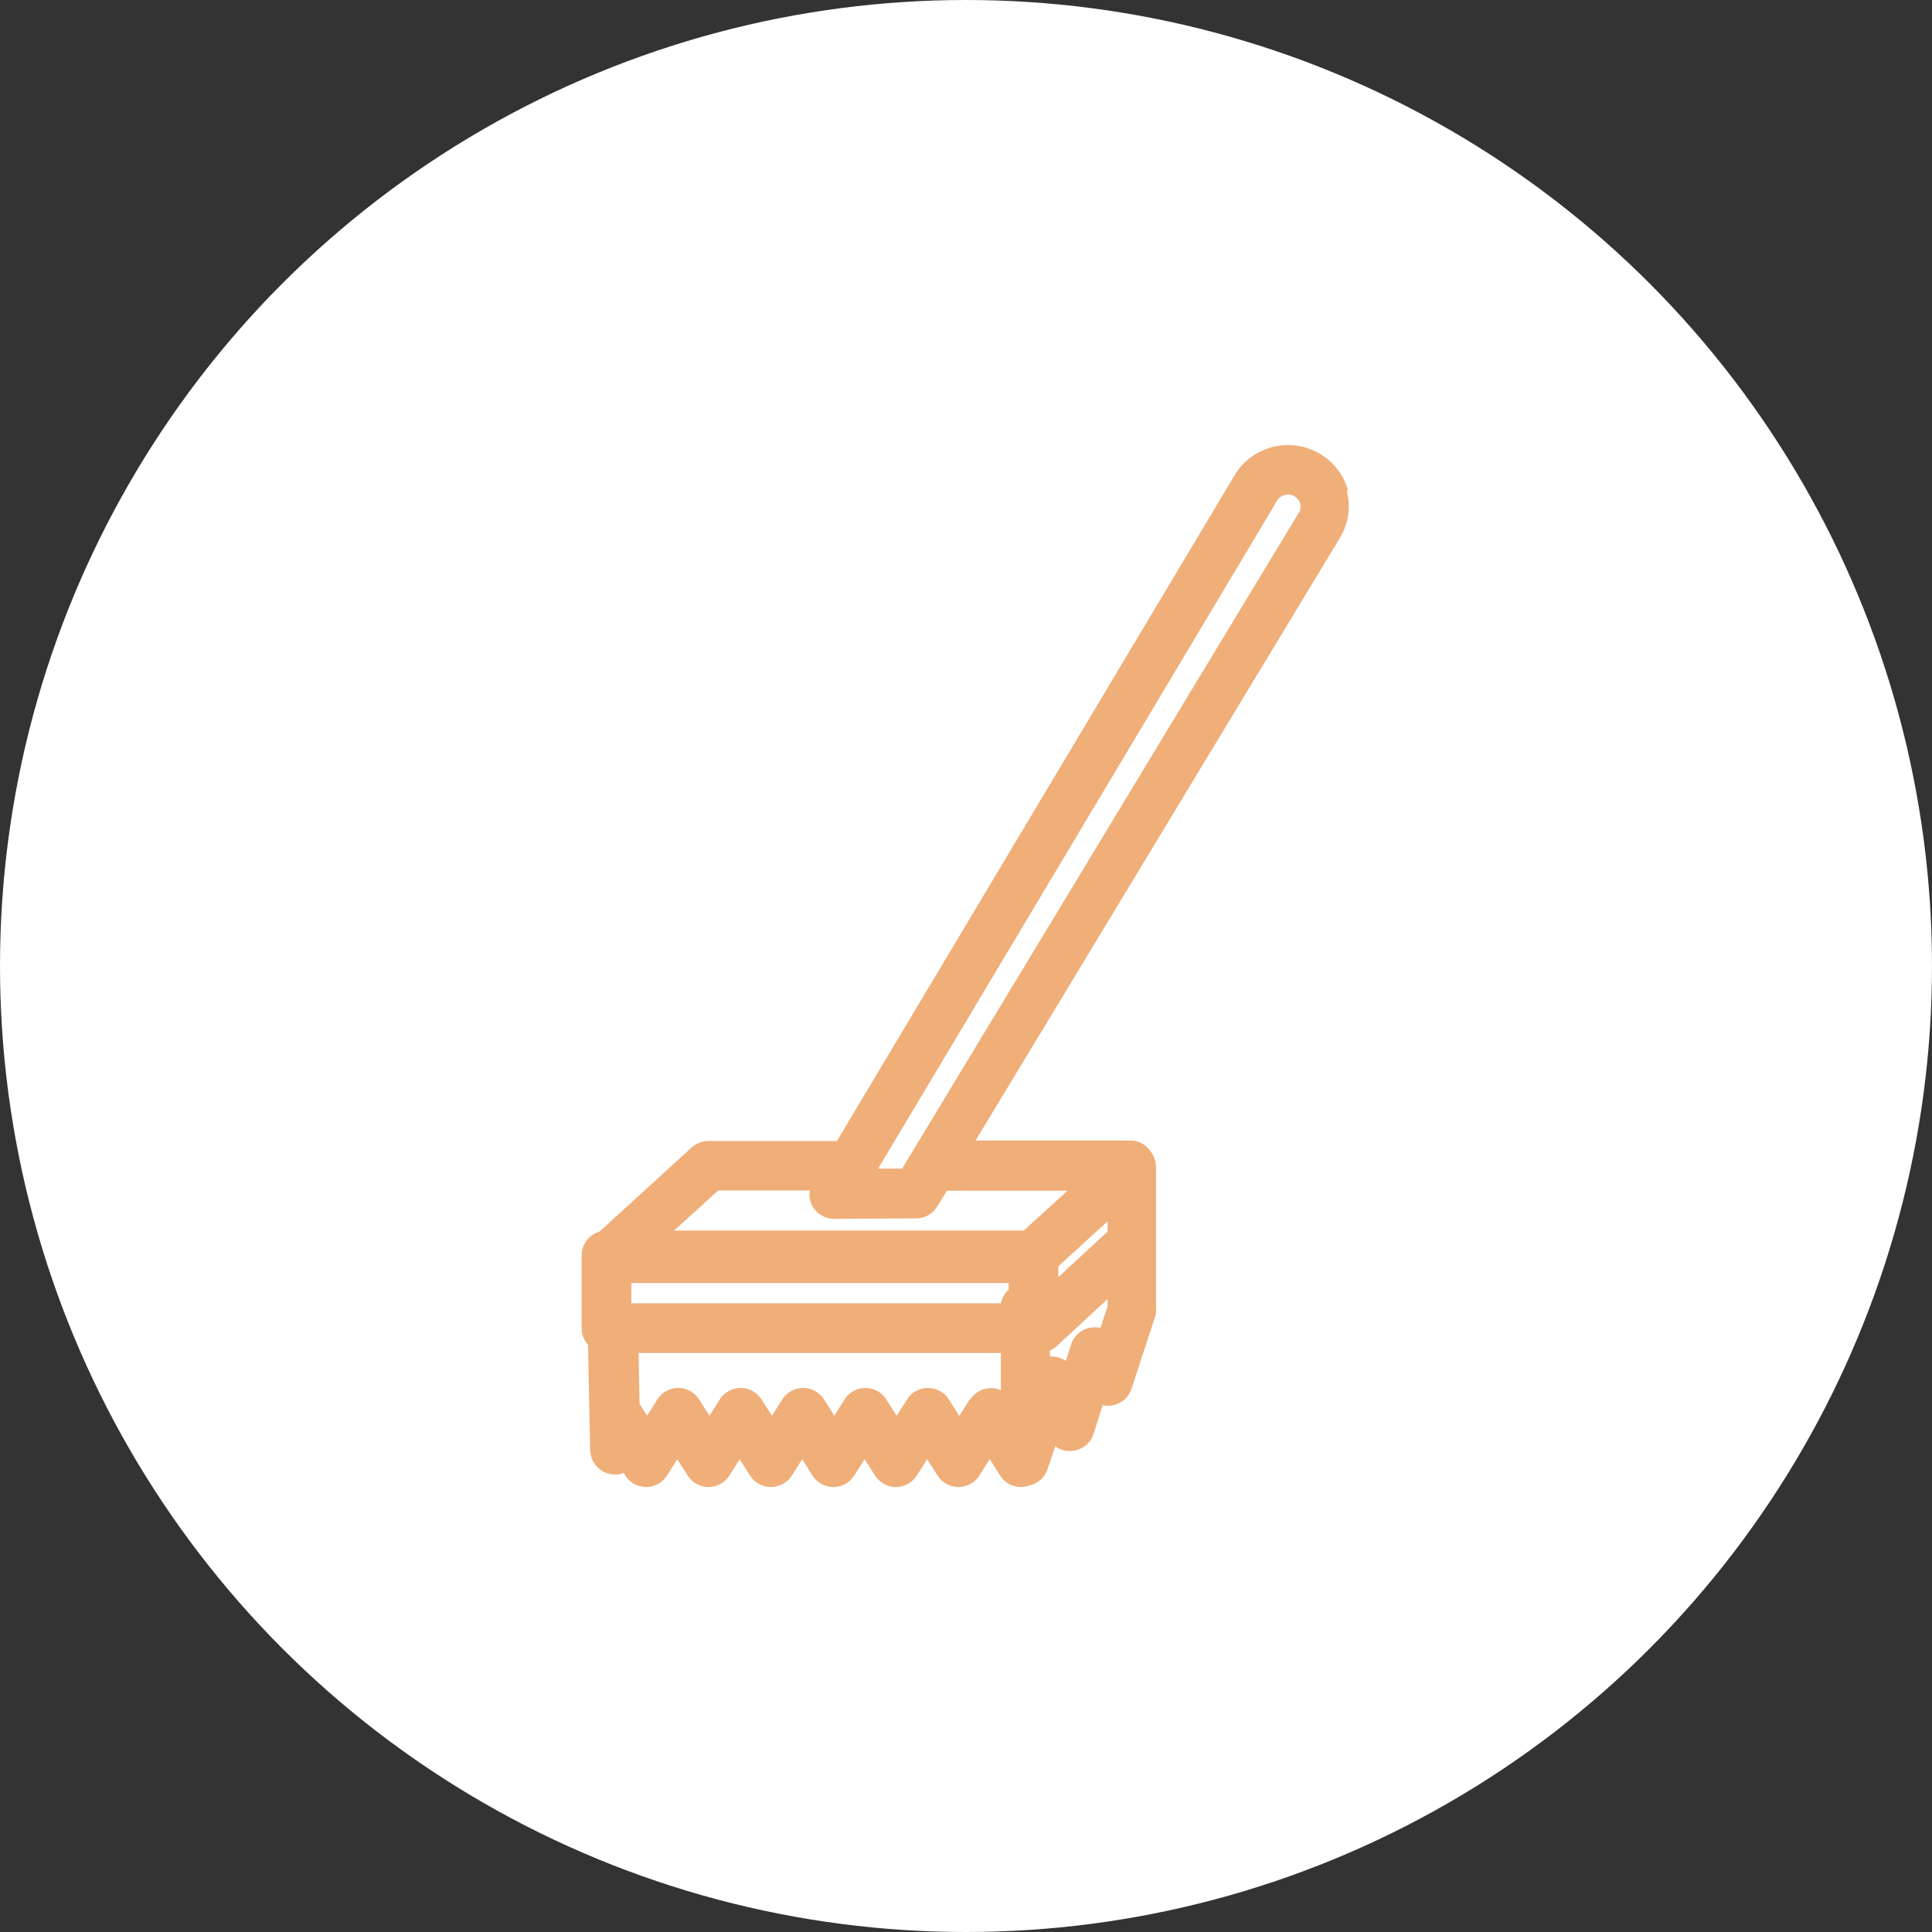 <?xml version="1.0" encoding="UTF-8"?>
<svg id="_レイヤー_2" data-name="レイヤー 2" xmlns="http://www.w3.org/2000/svg" width="117.36" height="117.36" viewBox="0 0 117.36 117.36">
  <rect x="0" y="0" width="117.36" height="117.36" fill="#333333" stroke="none"/>
  <defs>
    <style>
      .cls-1 {
        fill: #fff;
      }

      .cls-2 {
        fill: #f0ae79;
      }
    </style>
  </defs>
  <g id="_みのり園について" data-name="みのり園について">
    <g>
      <circle class="cls-1" cx="58.68" cy="58.68" r="58.68"/>
      <path class="cls-2" d="M81.89,29.81c-.26-.97-.89-1.78-1.77-2.28-1.79-1.02-4.1-.41-5.13,1.35l-24.15,40.43h-7.8c-.38,0-.74.14-1.02.39l-5.61,5.12c-.62.18-1.08.75-1.08,1.44v4.42c0,.39.15.74.39,1l.13,6.41c.02.82.69,1.48,1.5,1.48h.03c.18,0,.34-.04.5-.1l.1.16c.28.44.76.7,1.27.7s1-.27,1.27-.7l.62-.99.63.99c.28.44.76.7,1.27.7s1-.27,1.27-.7l.62-.99.63.99c.28.44.76.7,1.27.7s1-.27,1.27-.7l.63-.99.62.99c.28.44.76.7,1.27.7h0c.52,0,1-.27,1.27-.7l.63-.99.63.99c.28.44.76.7,1.27.7s1-.26,1.27-.7l.63-.99.63.99c.28.44.76.7,1.27.7h0c.52,0,1-.26,1.27-.7l.63-1,.63,1c.29.45.77.7,1.27.7.17,0,.33-.04.49-.09.58-.12,1.03-.57,1.16-1.14.01-.03.03-.05.04-.08l.39-1.17c.27.2.62.32.97.29.63-.03,1.17-.45,1.36-1.05l.55-1.73c.14.03.28.04.43.03.61-.04,1.13-.45,1.32-1.03l1.43-4.35c.07-.22.09-.44.06-.66v-3.87s0-.01,0-.02v-4.56c0-.22-.05-.44-.14-.63,0,0,0-.01,0-.02-.02-.06-.06-.11-.1-.17,0-.01-.01-.02-.02-.04-.27-.46-.75-.76-1.29-.76h-9.41l22.15-36.64s0-.01.01-.02c.51-.87.64-1.87.38-2.84ZM67.28,74.7s0,.01,0,.02v.09l-2.99,2.77v-.66l2.99-2.73v.51ZM61.28,78.33c-.25.22-.42.51-.49.84h-22.44v-1.23h22.92v.39ZM58.9,85.01l-.63,1-.63-1c-.28-.44-.76-.7-1.27-.7s-1,.26-1.27.7l-.63.99-.63-.99c-.28-.44-.76-.7-1.27-.7h0c-.52,0-1,.27-1.27.7l-.62.99-.62-.99c-.28-.44-.76-.7-1.27-.7h0c-.52,0-1,.27-1.27.7l-.63.99-.63-.99c-.28-.44-.76-.7-1.27-.7s-1,.27-1.27.7l-.62.99-.63-.99c-.28-.44-.76-.7-1.27-.7h0c-.52,0-1,.27-1.27.7l-.62.99-.46-.72-.06-3.09h22.01v2.26c-.19-.08-.38-.13-.59-.13-.52,0-1,.26-1.27.7ZM66.85,80.67c-.15-.04-.31-.05-.47-.04-.61.05-1.13.46-1.32,1.05l-.31.99c-.27-.18-.59-.28-.93-.27-.02,0-.03,0-.04,0v-.36c.15-.07.29-.15.41-.27l3.09-2.86v.44l-.43,1.31ZM64.86,72.32l-2.67,2.43h-21.24l2.67-2.43h5.57c-.05.33,0,.66.17.96.27.47.77.76,1.31.76h.01l4.98-.03c.52,0,1.01-.28,1.28-.73l.58-.95h7.35ZM78.91,31.12l-24.11,39.87h-1.46s24.24-40.58,24.24-40.58c.14-.24.4-.37.66-.37.13,0,.26.03.39.1.17.1.3.26.35.45.03.11.06.31-.07.54Z"/>
    </g>
  </g>
</svg>